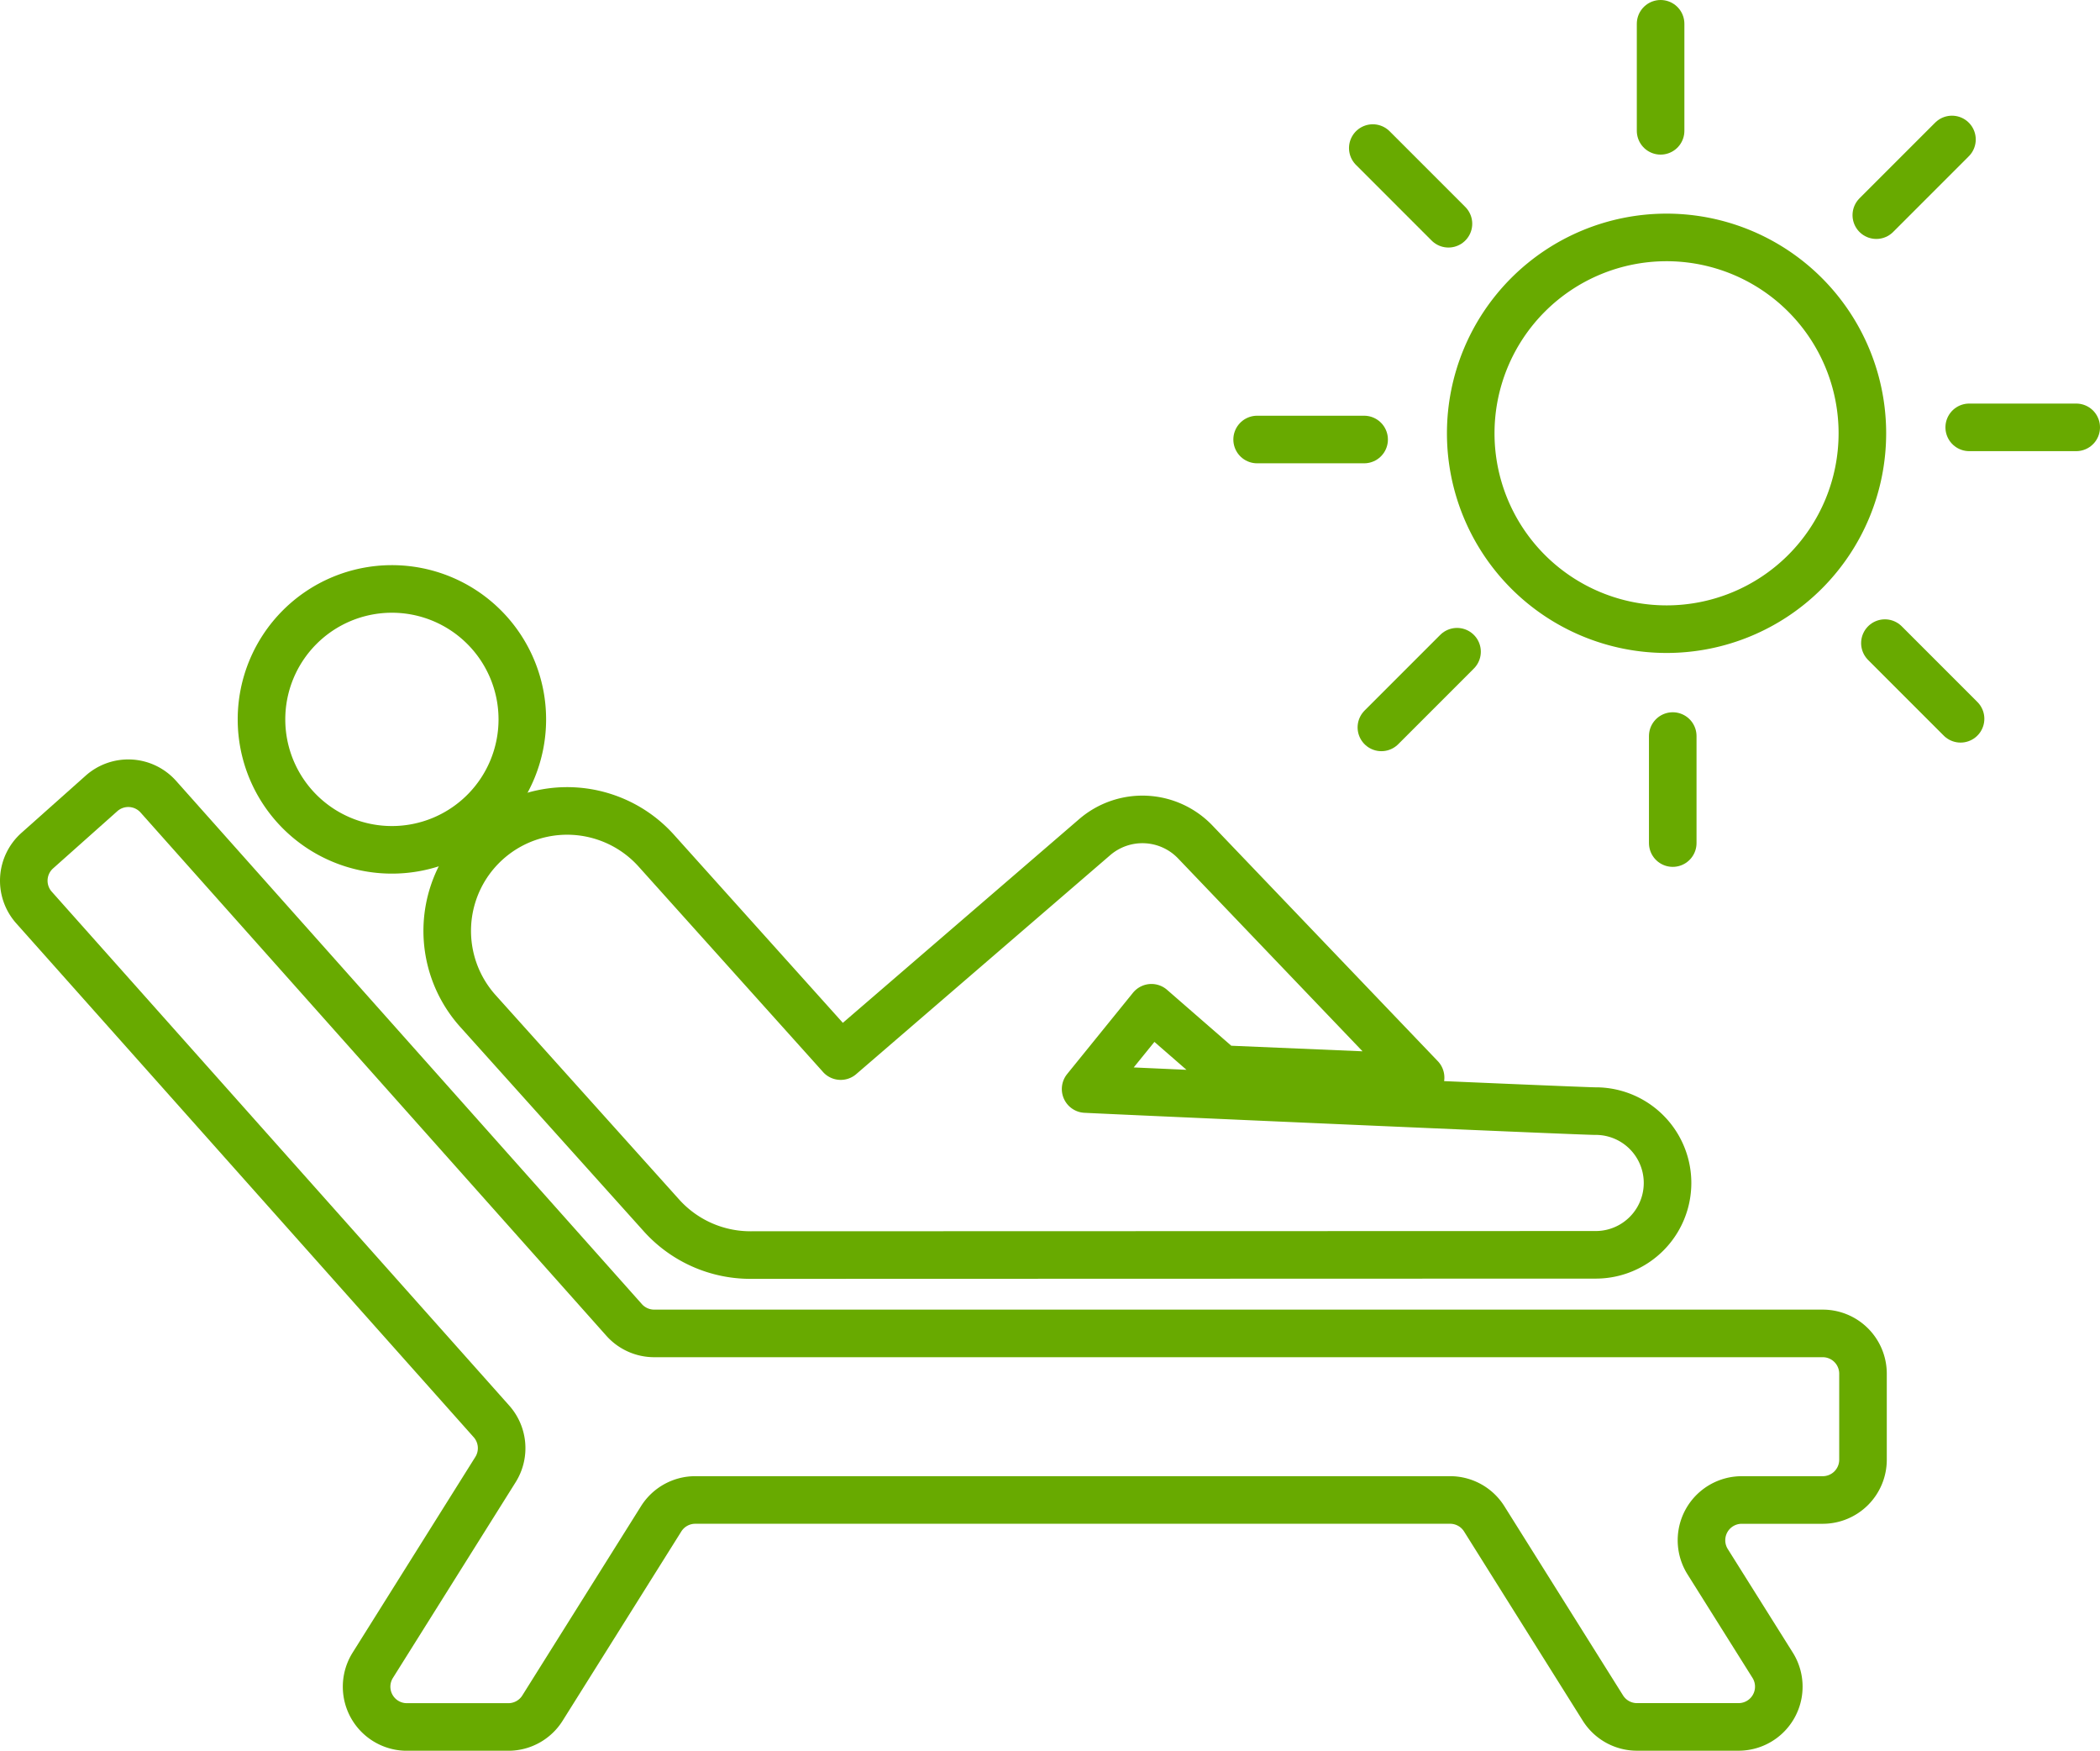 <svg data-name="グループ 24481" xmlns="http://www.w3.org/2000/svg" viewBox="0 0 220.723 183.965"><defs><clipPath id="a"><path data-name="長方形 24506" fill="none" stroke="#68aa00" d="M0 0h220.723v183.965H0z"/></clipPath></defs><g data-name="グループ 24481" clip-path="url(#a)" fill="none" stroke="#68aa00" stroke-linecap="round" stroke-linejoin="round" stroke-width="5"><path data-name="パス 9178" d="M41.191 89.3a13.707 13.707 0 10-13.706-13.7 13.706 13.706 0 0013.706 13.7z"/><path data-name="パス 9179" d="M10.669 83.372l-6.752 6.013a4.232 4.232 0 00-.346 5.974l48.084 54a4.234 4.234 0 01.424 5.064l-12.9 20.566a4.232 4.232 0 003.584 6.481h10.67a4.231 4.231 0 003.584-1.983L69.491 159.6a4.231 4.231 0 013.585-1.983h79.336A4.231 4.231 0 01156 159.6l12.474 19.881a4.231 4.231 0 003.585 1.983h10.673a4.231 4.231 0 003.584-6.481l-6.833-10.883a4.232 4.232 0 013.584-6.481h8.514a4.232 4.232 0 004.232-4.232v-9.04a4.232 4.232 0 00-4.232-4.232H68.763A4.234 4.234 0 0165.6 138.7L16.643 83.718a4.232 4.232 0 00-5.974-.346z"/><path data-name="パス 9180" d="M50.233 106.238L69.511 127.7a12.571 12.571 0 009.38 4.182l88.737-.026a7.55 7.55 0 00.182-15.1h-.182c-3.623-.088-50.175-2.147-53.523-2.321l6.919-8.539 7.41 6.45 20.879.886-23.694-24.768a7.688 7.688 0 00-10.548-.508l-26.708 23.018c-.034-.038-.065-.078-.1-.116L68.986 89.395a12.6 12.6 0 00-18.753 16.843z"/><path data-name="パス 9181" d="M175.164 24.949a20.582 20.582 0 1020.583 20.583 20.581 20.581 0 00-20.583-20.583z"/><path data-name="線 509" d="M174.539 13.746V2.5"/><path data-name="線 510" d="M197.212 22.608l7.952-7.952"/><path data-name="線 511" d="M206.977 44.906h11.246"/><path data-name="線 512" d="M198.115 67.579l7.952 7.952"/><path data-name="線 513" d="M175.816 77.344V88.59"/><path data-name="線 514" d="M153.144 68.482l-7.952 7.952"/><path data-name="線 515" d="M143.378 46.184h-11.246"/><path data-name="線 516" d="M152.241 23.511l-7.952-7.952"/></g></svg>